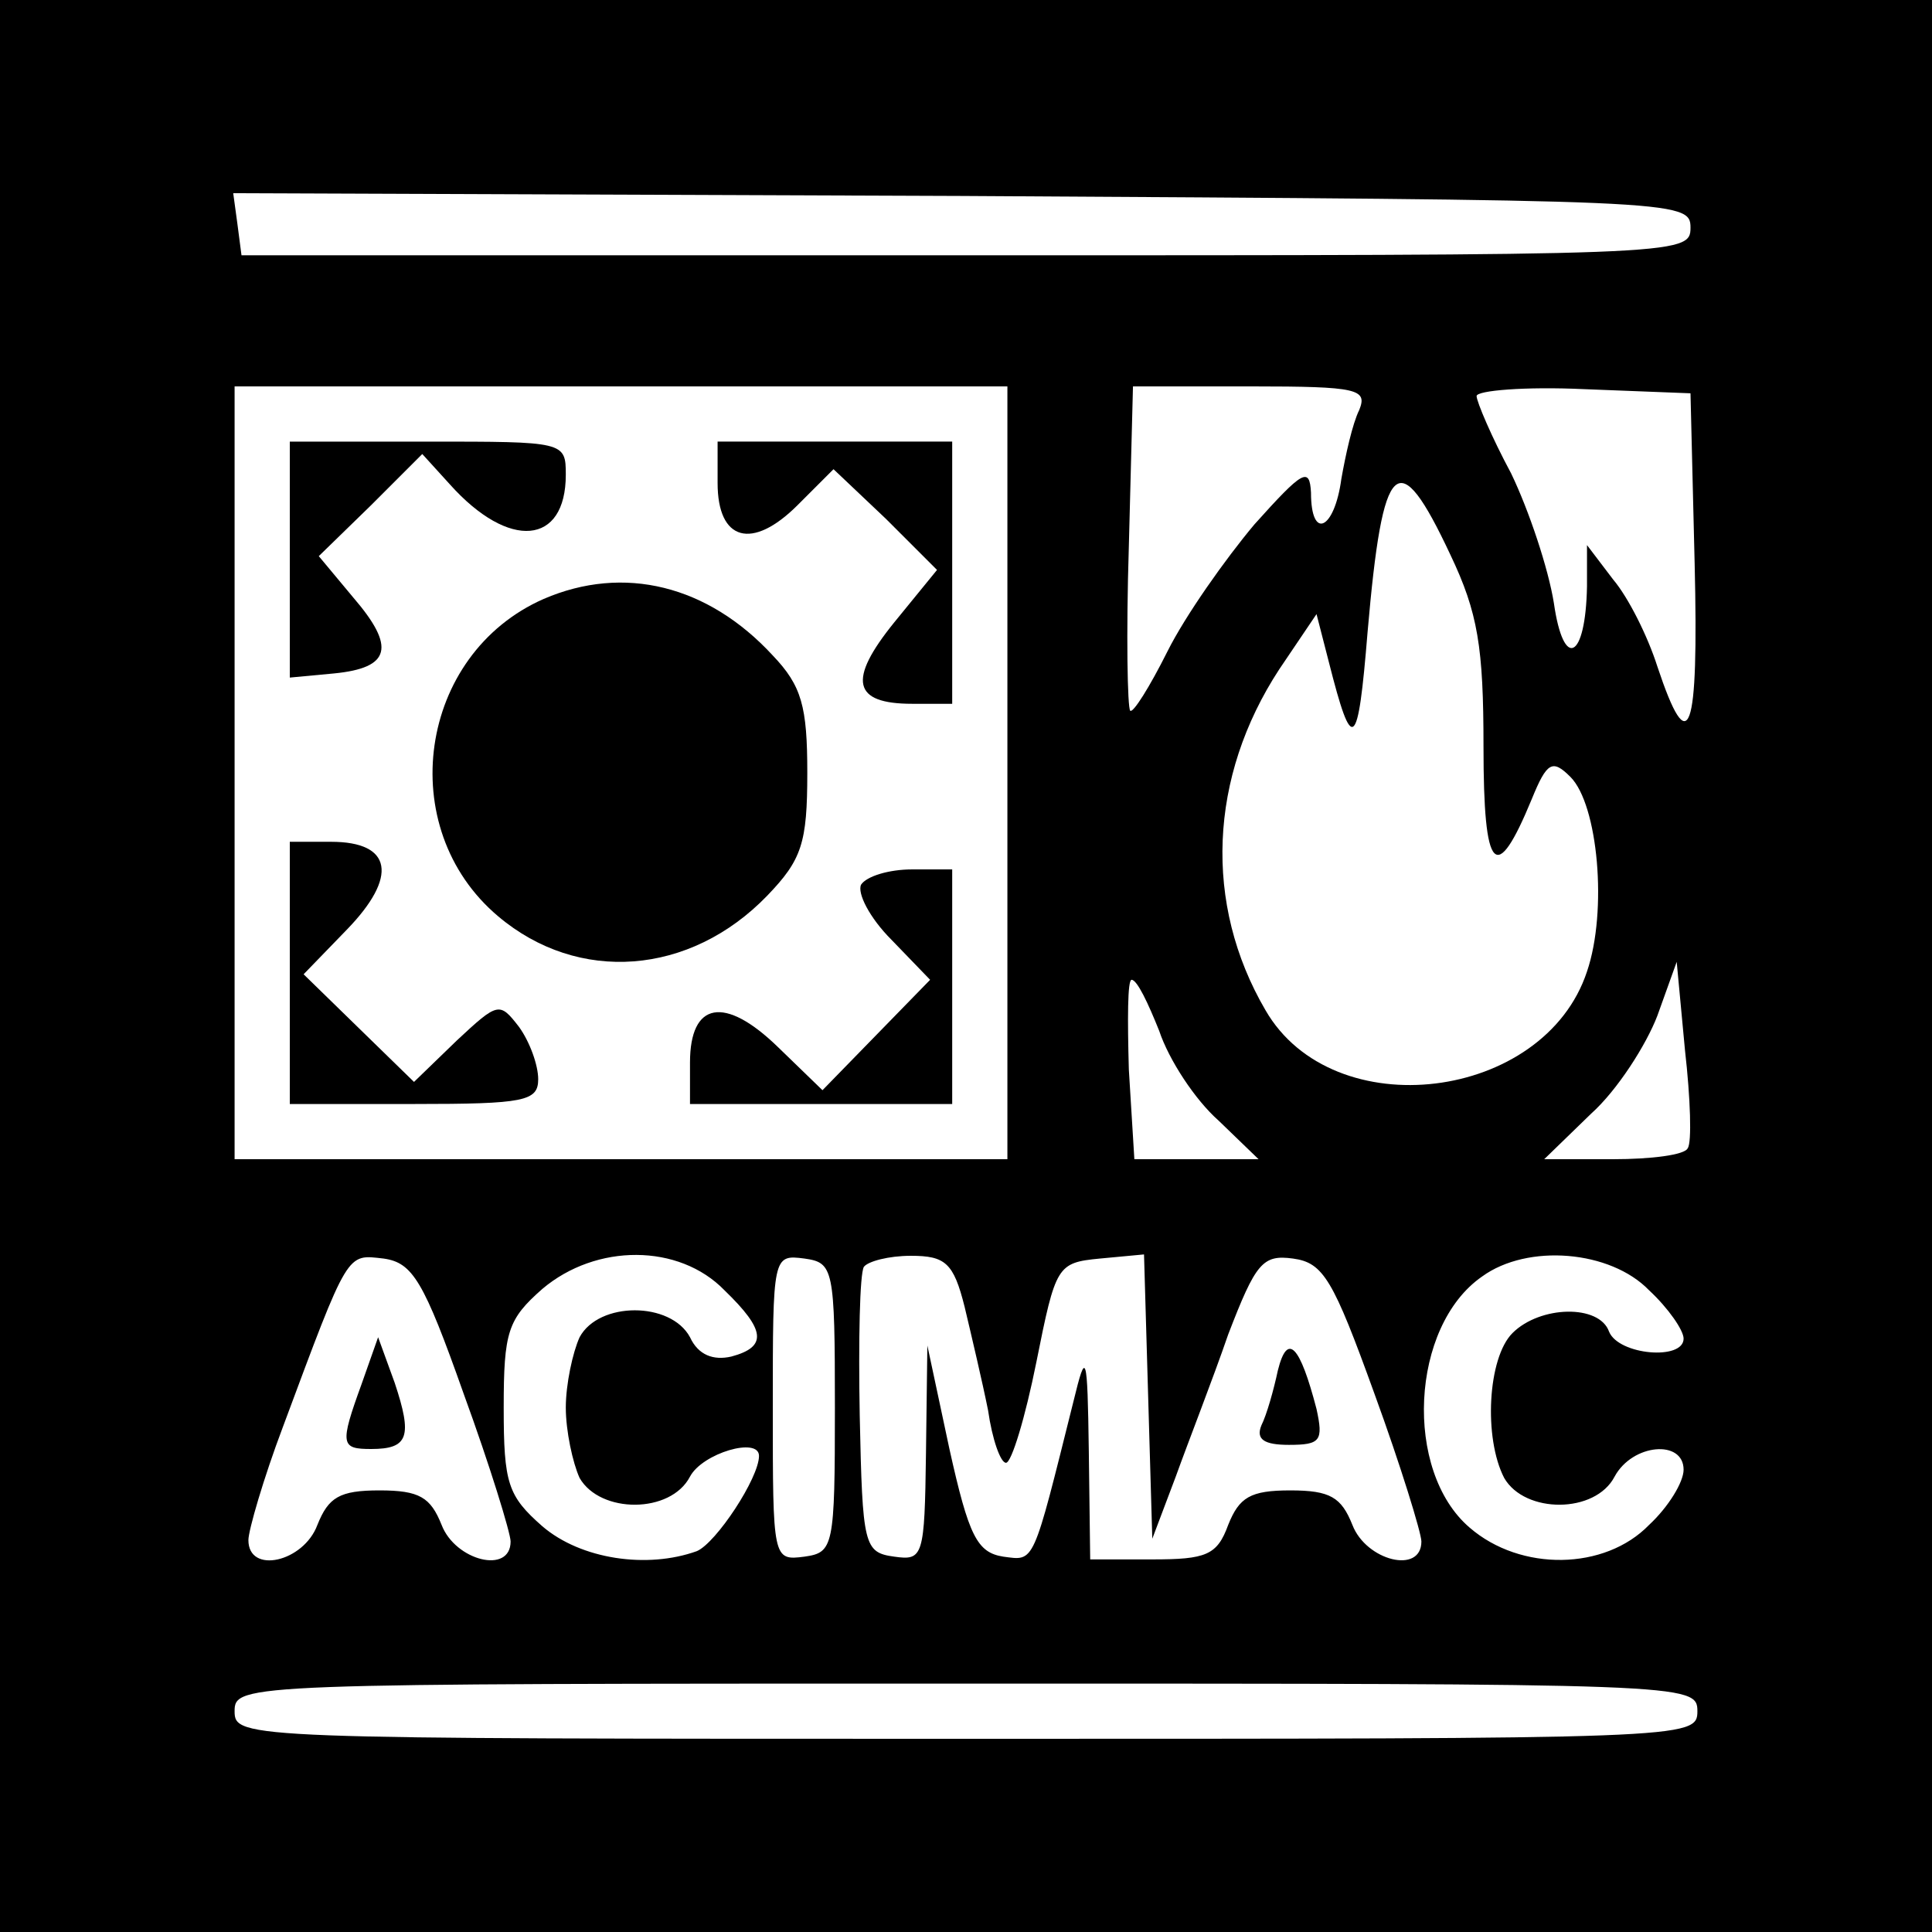 <?xml version="1.0" standalone="no"?>
<!DOCTYPE svg PUBLIC "-//W3C//DTD SVG 20010904//EN"
 "http://www.w3.org/TR/2001/REC-SVG-20010904/DTD/svg10.dtd">
<svg version="1.0" xmlns="http://www.w3.org/2000/svg"
 width="140pt" height="140pt" viewBox="0 0 140 140"
 preserveAspectRatio="xMidYMid meet">
<g transform="translate(0,140) scale(0.1,-0.1)"
fill="#000000" stroke="none">
<path d="M0 700 l0 -700 700 0 700 0 0 700 0 700 -700 0 -700 0 0 -700z m1225
535 c0 -20 -7 -20 -525 -20 l-525 0 -3 23 -3 22 528 -2 c520 -3 528 -3 528
-23z m-495 -395 l0 -280 -280 0 -280 0 0 280 0 280 280 0 280 0 0 -280z m255
263 c-5 -10 -10 -33 -13 -50 -5 -37 -22 -45 -22 -10 -1 19 -6 16 -41 -23 -21
-25 -50 -66 -63 -92 -13 -26 -25 -45 -27 -43 -2 2 -3 55 -1 119 l3 116 86 0
c77 0 84 -2 78 -17z m243 -111 c3 -125 -4 -144 -27 -75 -7 22 -21 50 -32 63
l-19 25 0 -30 c-1 -53 -17 -61 -24 -12 -4 25 -18 67 -31 94 -14 26 -25 52 -25
56 0 4 35 7 78 5 l77 -3 3 -123z m-177 6 c20 -42 24 -67 24 -139 0 -92 9 -101
35 -38 11 27 15 29 28 16 20 -20 27 -97 12 -141 -31 -94 -184 -113 -233 -28
-45 77 -41 169 10 247 l27 40 9 -35 c17 -67 21 -64 28 22 11 127 22 137 60 56z
m172 -430 c-2 -5 -27 -8 -54 -8 l-50 0 34 33 c19 17 40 50 48 71 l14 39 6 -64
c4 -35 5 -67 2 -71z m-383 85 c7 -21 26 -50 43 -65 l29 -28 -45 0 -45 0 -4 65
c-1 36 -1 65 2 65 4 0 12 -17 20 -37z m-504 -263 c19 -52 34 -101 34 -107 0
-24 -40 -14 -50 12 -8 20 -16 25 -45 25 -29 0 -37 -5 -45 -25 -10 -27 -50 -36
-50 -11 0 7 11 45 25 82 48 129 46 125 73 122 21 -3 29 -16 58 -98z m189 75
c30 -29 31 -41 5 -48 -13 -3 -24 1 -30 14 -14 26 -66 26 -80 0 -5 -11 -10 -34
-10 -51 0 -17 5 -40 10 -51 15 -26 66 -26 80 1 9 17 50 29 50 15 0 -16 -31
-63 -45 -69 -36 -13 -84 -6 -112 18 -25 22 -28 31 -28 86 0 55 3 64 28 86 39
33 99 33 132 -1z m80 -85 c0 -101 -1 -105 -22 -108 -23 -3 -23 -2 -23 108 0
110 0 111 23 108 21 -3 22 -7 22 -108z m94 73 c5 -21 13 -55 17 -75 3 -21 9
-38 13 -38 4 0 14 33 22 73 14 70 15 72 46 75 l32 3 3 -103 3 -103 17 45 c9
25 27 71 38 103 20 52 25 58 47 55 22 -3 29 -15 59 -98 19 -52 34 -101 34
-107 0 -24 -40 -14 -50 12 -8 20 -16 25 -45 25 -29 0 -37 -5 -45 -25 -8 -22
-16 -25 -55 -25 l-45 0 -1 78 c-1 72 -2 74 -11 37 -30 -120 -28 -116 -51 -113
-19 3 -25 15 -39 78 l-16 75 -1 -78 c-1 -75 -2 -78 -23 -75 -22 3 -23 8 -25
102 -1 55 0 103 3 108 3 4 18 8 34 8 25 0 31 -5 39 -37z m496 12 c14 -13 25
-29 25 -35 0 -16 -47 -12 -54 5 -7 20 -50 19 -70 -1 -18 -18 -21 -76 -6 -105
15 -26 66 -26 80 1 13 24 50 27 50 5 0 -9 -11 -27 -25 -40 -32 -33 -93 -34
-130 -2 -48 41 -43 146 9 182 33 24 93 19 121 -10z m35 -305 c0 -20 -7 -20
-530 -20 -523 0 -530 0 -530 20 0 20 7 20 530 20 523 0 530 0 530 -20z"/>
<path d="M210 994 l0 -85 32 3 c41 4 45 19 14 55 l-25 30 38 37 37 37 20 -22
c43 -48 84 -44 84 7 0 24 -1 24 -100 24 l-100 0 0 -86z"/>
<path d="M520 1050 c0 -42 25 -49 58 -16 l26 26 38 -36 37 -37 -31 -38 c-34
-42 -30 -59 13 -59 l29 0 0 95 0 95 -85 0 -85 0 0 -30z"/>
<path d="M394 966 c-91 -40 -109 -166 -33 -230 58 -49 139 -43 195 15 25 26
29 38 29 89 0 48 -4 63 -25 85 -47 51 -108 66 -166 41z"/>
<path d="M210 695 l0 -95 90 0 c80 0 90 2 90 18 0 10 -6 27 -14 38 -14 18 -15
18 -45 -10 l-31 -30 -40 39 -40 39 31 32 c38 39 33 64 -11 64 l-30 0 0 -95z"/>
<path d="M624 759 c-3 -6 6 -24 22 -40 l28 -29 -39 -40 -39 -40 -32 31 c-39
38 -64 33 -64 -11 l0 -30 95 0 95 0 0 85 0 85 -29 0 c-17 0 -33 -5 -37 -11z"/>
<path d="M262 397 c-16 -44 -15 -47 7 -47 27 0 30 9 17 48 l-12 33 -12 -34z"/>
<path d="M926 407 c-3 -14 -8 -32 -12 -40 -4 -10 2 -14 20 -14 23 0 25 3 20
26 -12 46 -21 56 -28 28z"/>
</g>
</svg>

